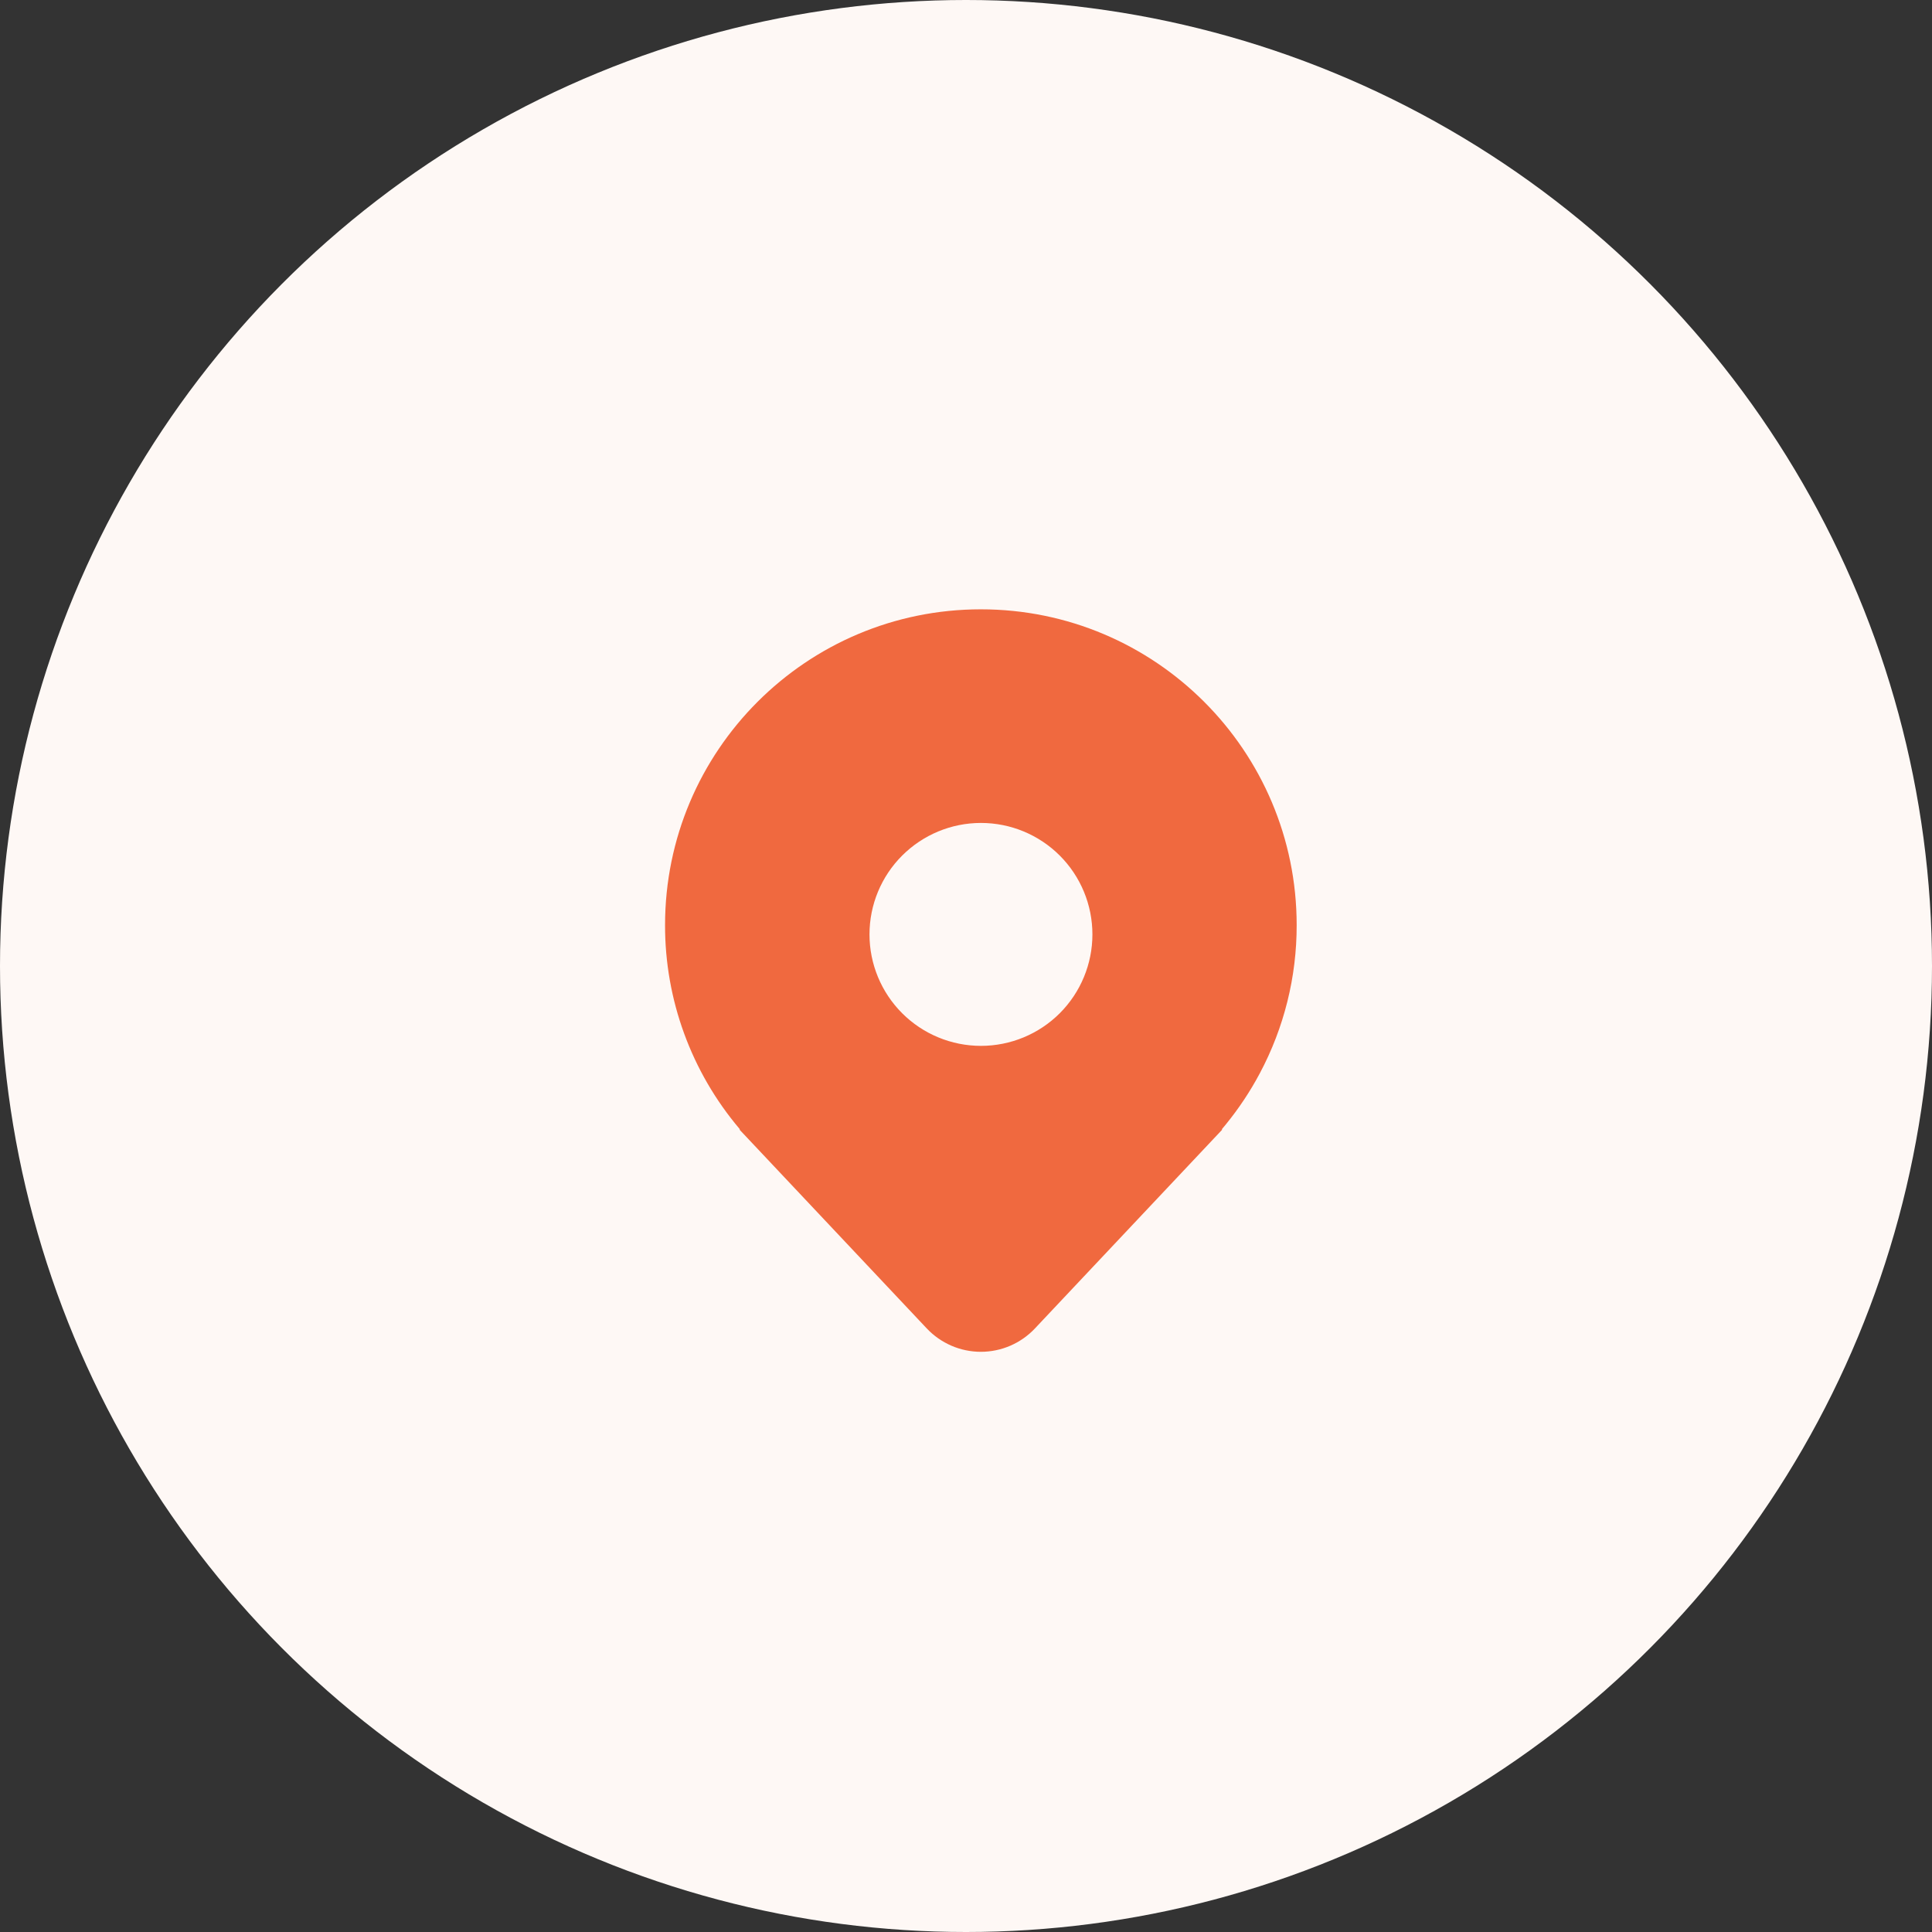 <svg width="65" height="65" viewBox="0 0 65 65" fill="none" xmlns="http://www.w3.org/2000/svg">
<rect x="0" y="0" width="65" height="65" fill="#333333" stroke="none"/>
<circle cx="32.5" cy="32.5" r="32.5" fill="#FEF8F5"/>
<path d="M42.384 36.112C43.202 34.577 43.628 32.864 43.625 31.125C43.625 25.257 38.868 20.5 33 20.5C27.132 20.5 22.375 25.257 22.375 31.125C22.371 33.631 23.257 36.058 24.875 37.972L24.887 37.987C24.892 37.991 24.896 37.996 24.899 38H24.875L31.18 44.694C31.414 44.942 31.696 45.139 32.009 45.275C32.322 45.41 32.659 45.48 33 45.48C33.341 45.48 33.678 45.41 33.991 45.275C34.304 45.139 34.586 44.942 34.819 44.694L41.125 38H41.101L41.111 37.988L41.112 37.987C41.157 37.933 41.203 37.879 41.247 37.824C41.68 37.292 42.061 36.719 42.384 36.112ZM33.003 35.187C32.009 35.187 31.055 34.792 30.352 34.089C29.648 33.385 29.253 32.431 29.253 31.437C29.253 30.442 29.648 29.488 30.352 28.785C31.055 28.082 32.009 27.687 33.003 27.687C33.998 27.687 34.952 28.082 35.655 28.785C36.358 29.488 36.753 30.442 36.753 31.437C36.753 32.431 36.358 33.385 35.655 34.089C34.952 34.792 33.998 35.187 33.003 35.187Z" fill="#F0693F"/>
</svg>
